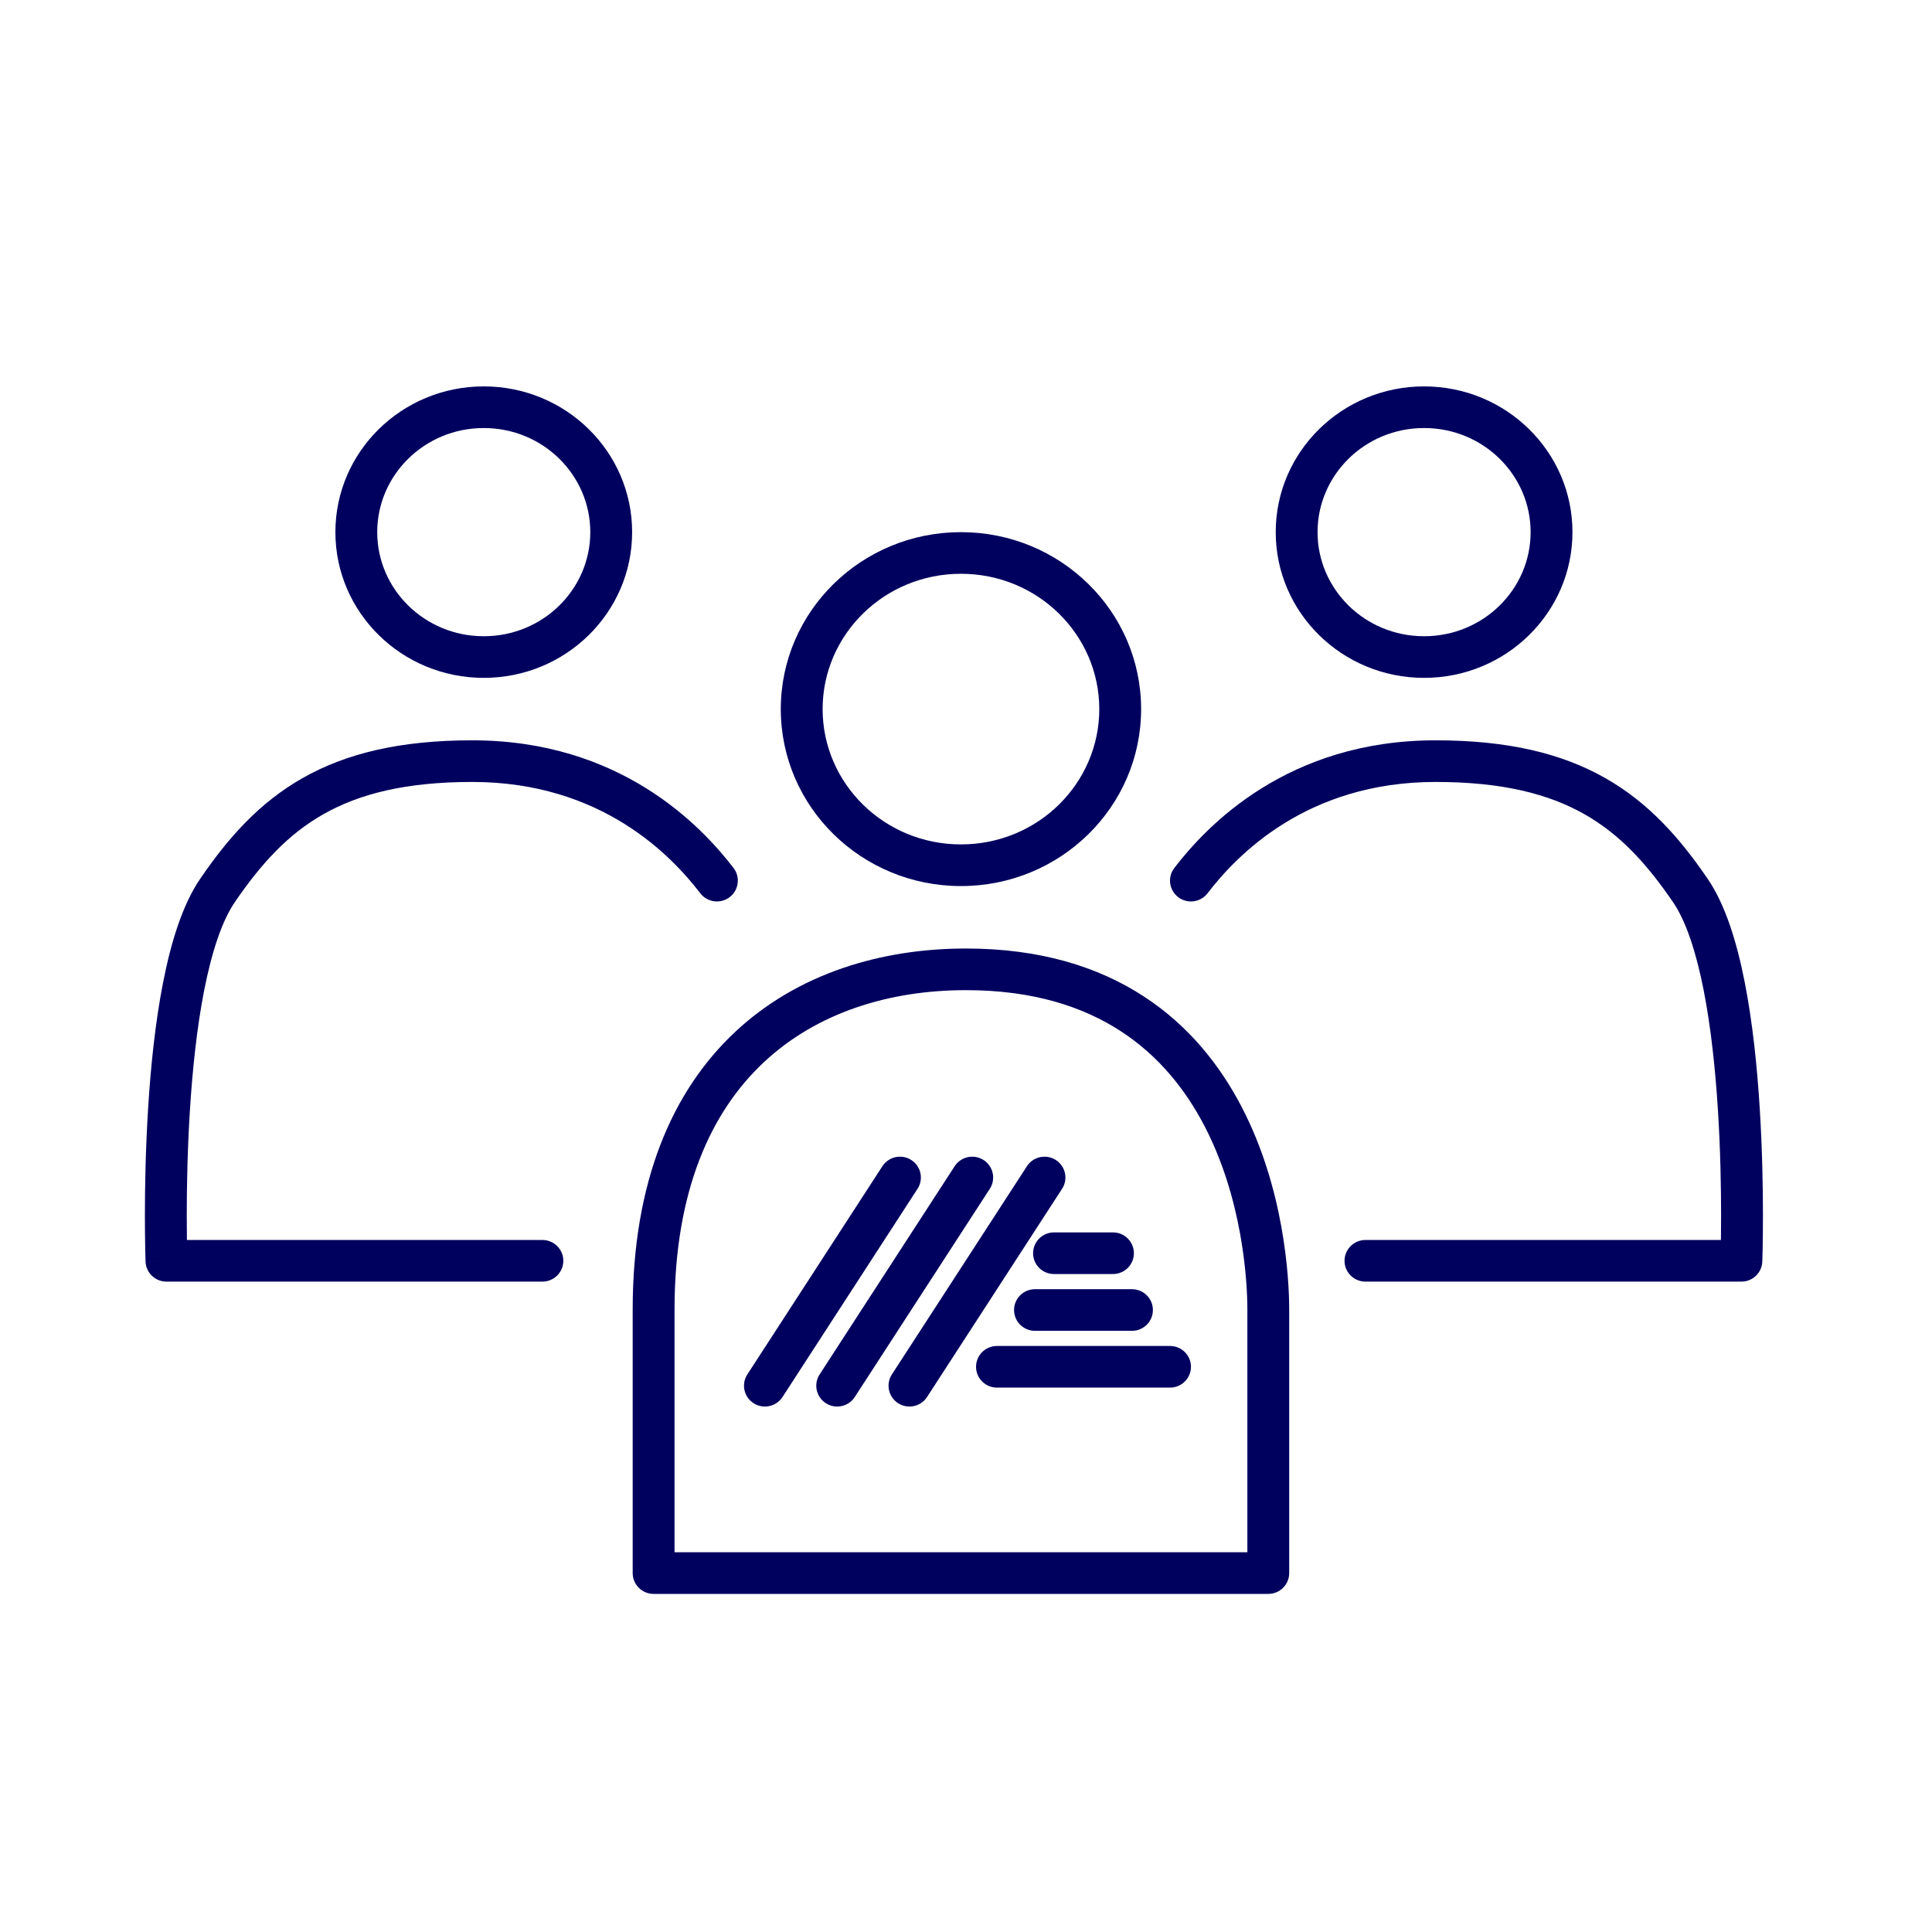 <svg width="80" height="80" viewBox="0 0 80 80" fill="none" xmlns="http://www.w3.org/2000/svg">
<path fill-rule="evenodd" clip-rule="evenodd" d="M19.555 32.379C24.911 32.379 27.809 35.441 28.997 36.988C29.288 37.367 29.832 37.439 30.212 37.15C30.592 36.861 30.665 36.32 30.374 35.941C29.03 34.19 25.681 30.655 19.555 30.655C16.58 30.655 14.346 31.19 12.543 32.211C10.742 33.23 9.449 34.689 8.287 36.393C7.551 37.47 7.076 39.035 6.755 40.672C6.428 42.334 6.24 44.176 6.134 45.88C6.027 47.587 6 49.174 6 50.333C6 50.914 6.007 51.388 6.013 51.718C6.017 51.883 6.02 52.012 6.023 52.1L6.026 52.201L6.027 52.228L6.027 52.237C6.027 52.237 6.027 52.238 6.893 52.207L6.027 52.238C6.044 52.702 6.426 53.069 6.893 53.069H22.46C22.938 53.069 23.326 52.683 23.326 52.207C23.326 51.731 22.938 51.345 22.46 51.345H7.74C7.736 51.066 7.733 50.724 7.733 50.333C7.733 49.198 7.759 47.648 7.863 45.987C7.967 44.323 8.149 42.563 8.455 41.003C8.767 39.418 9.189 38.139 9.72 37.361C10.808 35.767 11.921 34.546 13.399 33.71C14.874 32.875 16.791 32.379 19.555 32.379Z" fill="#00005F"/>
<path fill-rule="evenodd" clip-rule="evenodd" d="M39.791 34.965C42.976 34.965 45.519 32.436 45.519 29.362C45.519 26.288 42.976 23.759 39.791 23.759C36.606 23.759 34.063 26.288 34.063 29.362C34.063 32.436 36.606 34.965 39.791 34.965ZM39.791 36.69C43.911 36.69 47.251 33.409 47.251 29.362C47.251 25.315 43.911 22.035 39.791 22.035C35.671 22.035 32.331 25.315 32.331 29.362C32.331 33.409 35.671 36.69 39.791 36.69Z" fill="#00005F"/>
<path fill-rule="evenodd" clip-rule="evenodd" d="M20.032 26.345C17.574 26.345 15.62 24.394 15.62 22.035C15.62 19.675 17.574 17.724 20.032 17.724C22.489 17.724 24.443 19.675 24.443 22.035C24.443 24.394 22.489 26.345 20.032 26.345ZM20.032 28.069C16.638 28.069 13.888 25.367 13.888 22.035C13.888 18.702 16.638 16 20.032 16C23.425 16 26.175 18.702 26.175 22.035C26.175 25.367 23.425 28.069 20.032 28.069Z" fill="#00005F"/>
<path fill-rule="evenodd" clip-rule="evenodd" d="M59.444 32.379C54.089 32.379 51.191 35.441 50.002 36.988C49.712 37.367 49.168 37.439 48.788 37.15C48.408 36.861 48.335 36.32 48.626 35.941C49.97 34.19 53.319 30.655 59.444 30.655C62.42 30.655 64.654 31.19 66.457 32.211C68.258 33.23 69.551 34.689 70.713 36.393C71.449 37.47 71.924 39.035 72.245 40.672C72.572 42.334 72.76 44.176 72.866 45.88C72.973 47.587 73 49.174 73 50.333C73 50.914 72.993 51.388 72.987 51.718C72.983 51.883 72.98 52.012 72.977 52.1L72.974 52.201L72.973 52.228L72.973 52.237C72.973 52.237 72.973 52.238 72.107 52.207L72.973 52.238C72.956 52.702 72.574 53.069 72.107 53.069H56.54C56.062 53.069 55.674 52.683 55.674 52.207C55.674 51.731 56.062 51.345 56.54 51.345H71.26C71.264 51.066 71.267 50.724 71.267 50.333C71.267 49.198 71.241 47.648 71.137 45.987C71.033 44.323 70.851 42.563 70.545 41.003C70.234 39.418 69.811 38.139 69.28 37.361C68.192 35.767 67.079 34.546 65.601 33.71C64.126 32.875 62.209 32.379 59.444 32.379Z" fill="#00005F"/>
<path fill-rule="evenodd" clip-rule="evenodd" d="M58.968 26.345C61.426 26.345 63.38 24.394 63.38 22.035C63.38 19.675 61.426 17.724 58.968 17.724C56.511 17.724 54.557 19.675 54.557 22.035C54.557 24.394 56.511 26.345 58.968 26.345ZM58.968 28.069C62.361 28.069 65.112 25.367 65.112 22.035C65.112 18.702 62.361 16 58.968 16C55.575 16 52.825 18.702 52.825 22.035C52.825 25.367 55.575 28.069 58.968 28.069Z" fill="#00005F"/>
<path fill-rule="evenodd" clip-rule="evenodd" d="M30.434 42.736C33.033 40.3 36.499 39.276 39.999 39.276C43.07 39.276 45.482 40.035 47.358 41.257C49.23 42.475 50.521 44.121 51.408 45.823C53.171 49.203 53.383 52.888 53.383 54.229H51.651C51.651 53.001 51.446 49.64 49.871 46.617C49.089 45.117 47.981 43.722 46.41 42.7C44.844 41.681 42.77 41 39.999 41C36.824 41 33.823 41.928 31.623 43.991C29.434 46.042 27.931 49.317 27.931 54.229V64.276H51.651V54.229H53.383V65.138C53.383 65.614 52.996 66 52.517 66H27.065C26.586 66 26.198 65.614 26.198 65.138V54.229C26.198 48.953 27.825 45.182 30.434 42.736Z" fill="#00005F"/>
<path fill-rule="evenodd" clip-rule="evenodd" d="M43.72 48.034C44.122 48.292 44.238 48.826 43.978 49.226L38.387 57.847C38.127 58.247 37.591 58.362 37.189 58.104C36.787 57.845 36.672 57.312 36.931 56.912L42.523 48.291C42.782 47.891 43.318 47.776 43.72 48.034Z" fill="#00005F"/>
<path fill-rule="evenodd" clip-rule="evenodd" d="M40.728 48.034C41.13 48.292 41.245 48.826 40.986 49.226L35.394 57.847C35.135 58.247 34.599 58.362 34.197 58.104C33.795 57.845 33.679 57.312 33.939 56.912L39.53 48.291C39.79 47.891 40.326 47.776 40.728 48.034Z" fill="#00005F"/>
<path fill-rule="evenodd" clip-rule="evenodd" d="M37.735 48.034C38.137 48.292 38.253 48.826 37.993 49.226L32.402 57.847C32.142 58.247 31.606 58.362 31.204 58.104C30.802 57.845 30.687 57.312 30.946 56.912L36.538 48.291C36.797 47.891 37.333 47.776 37.735 48.034Z" fill="#00005F"/>
<path fill-rule="evenodd" clip-rule="evenodd" d="M42.778 51.893C42.778 51.417 43.166 51.031 43.644 51.031H46.086C46.564 51.031 46.952 51.417 46.952 51.893C46.952 52.37 46.564 52.755 46.086 52.755H43.644C43.166 52.755 42.778 52.37 42.778 51.893Z" fill="#00005F"/>
<path fill-rule="evenodd" clip-rule="evenodd" d="M41.99 54.245C41.99 53.768 42.378 53.383 42.857 53.383H46.873C47.351 53.383 47.739 53.768 47.739 54.245C47.739 54.721 47.351 55.107 46.873 55.107H42.857C42.378 55.107 41.99 54.721 41.99 54.245Z" fill="#00005F"/>
<path fill-rule="evenodd" clip-rule="evenodd" d="M40.416 56.596C40.416 56.12 40.803 55.734 41.282 55.734H48.448C48.927 55.734 49.315 56.12 49.315 56.596C49.315 57.072 48.927 57.458 48.448 57.458H41.282C40.803 57.458 40.416 57.072 40.416 56.596Z" fill="#00005F"/>
</svg>

